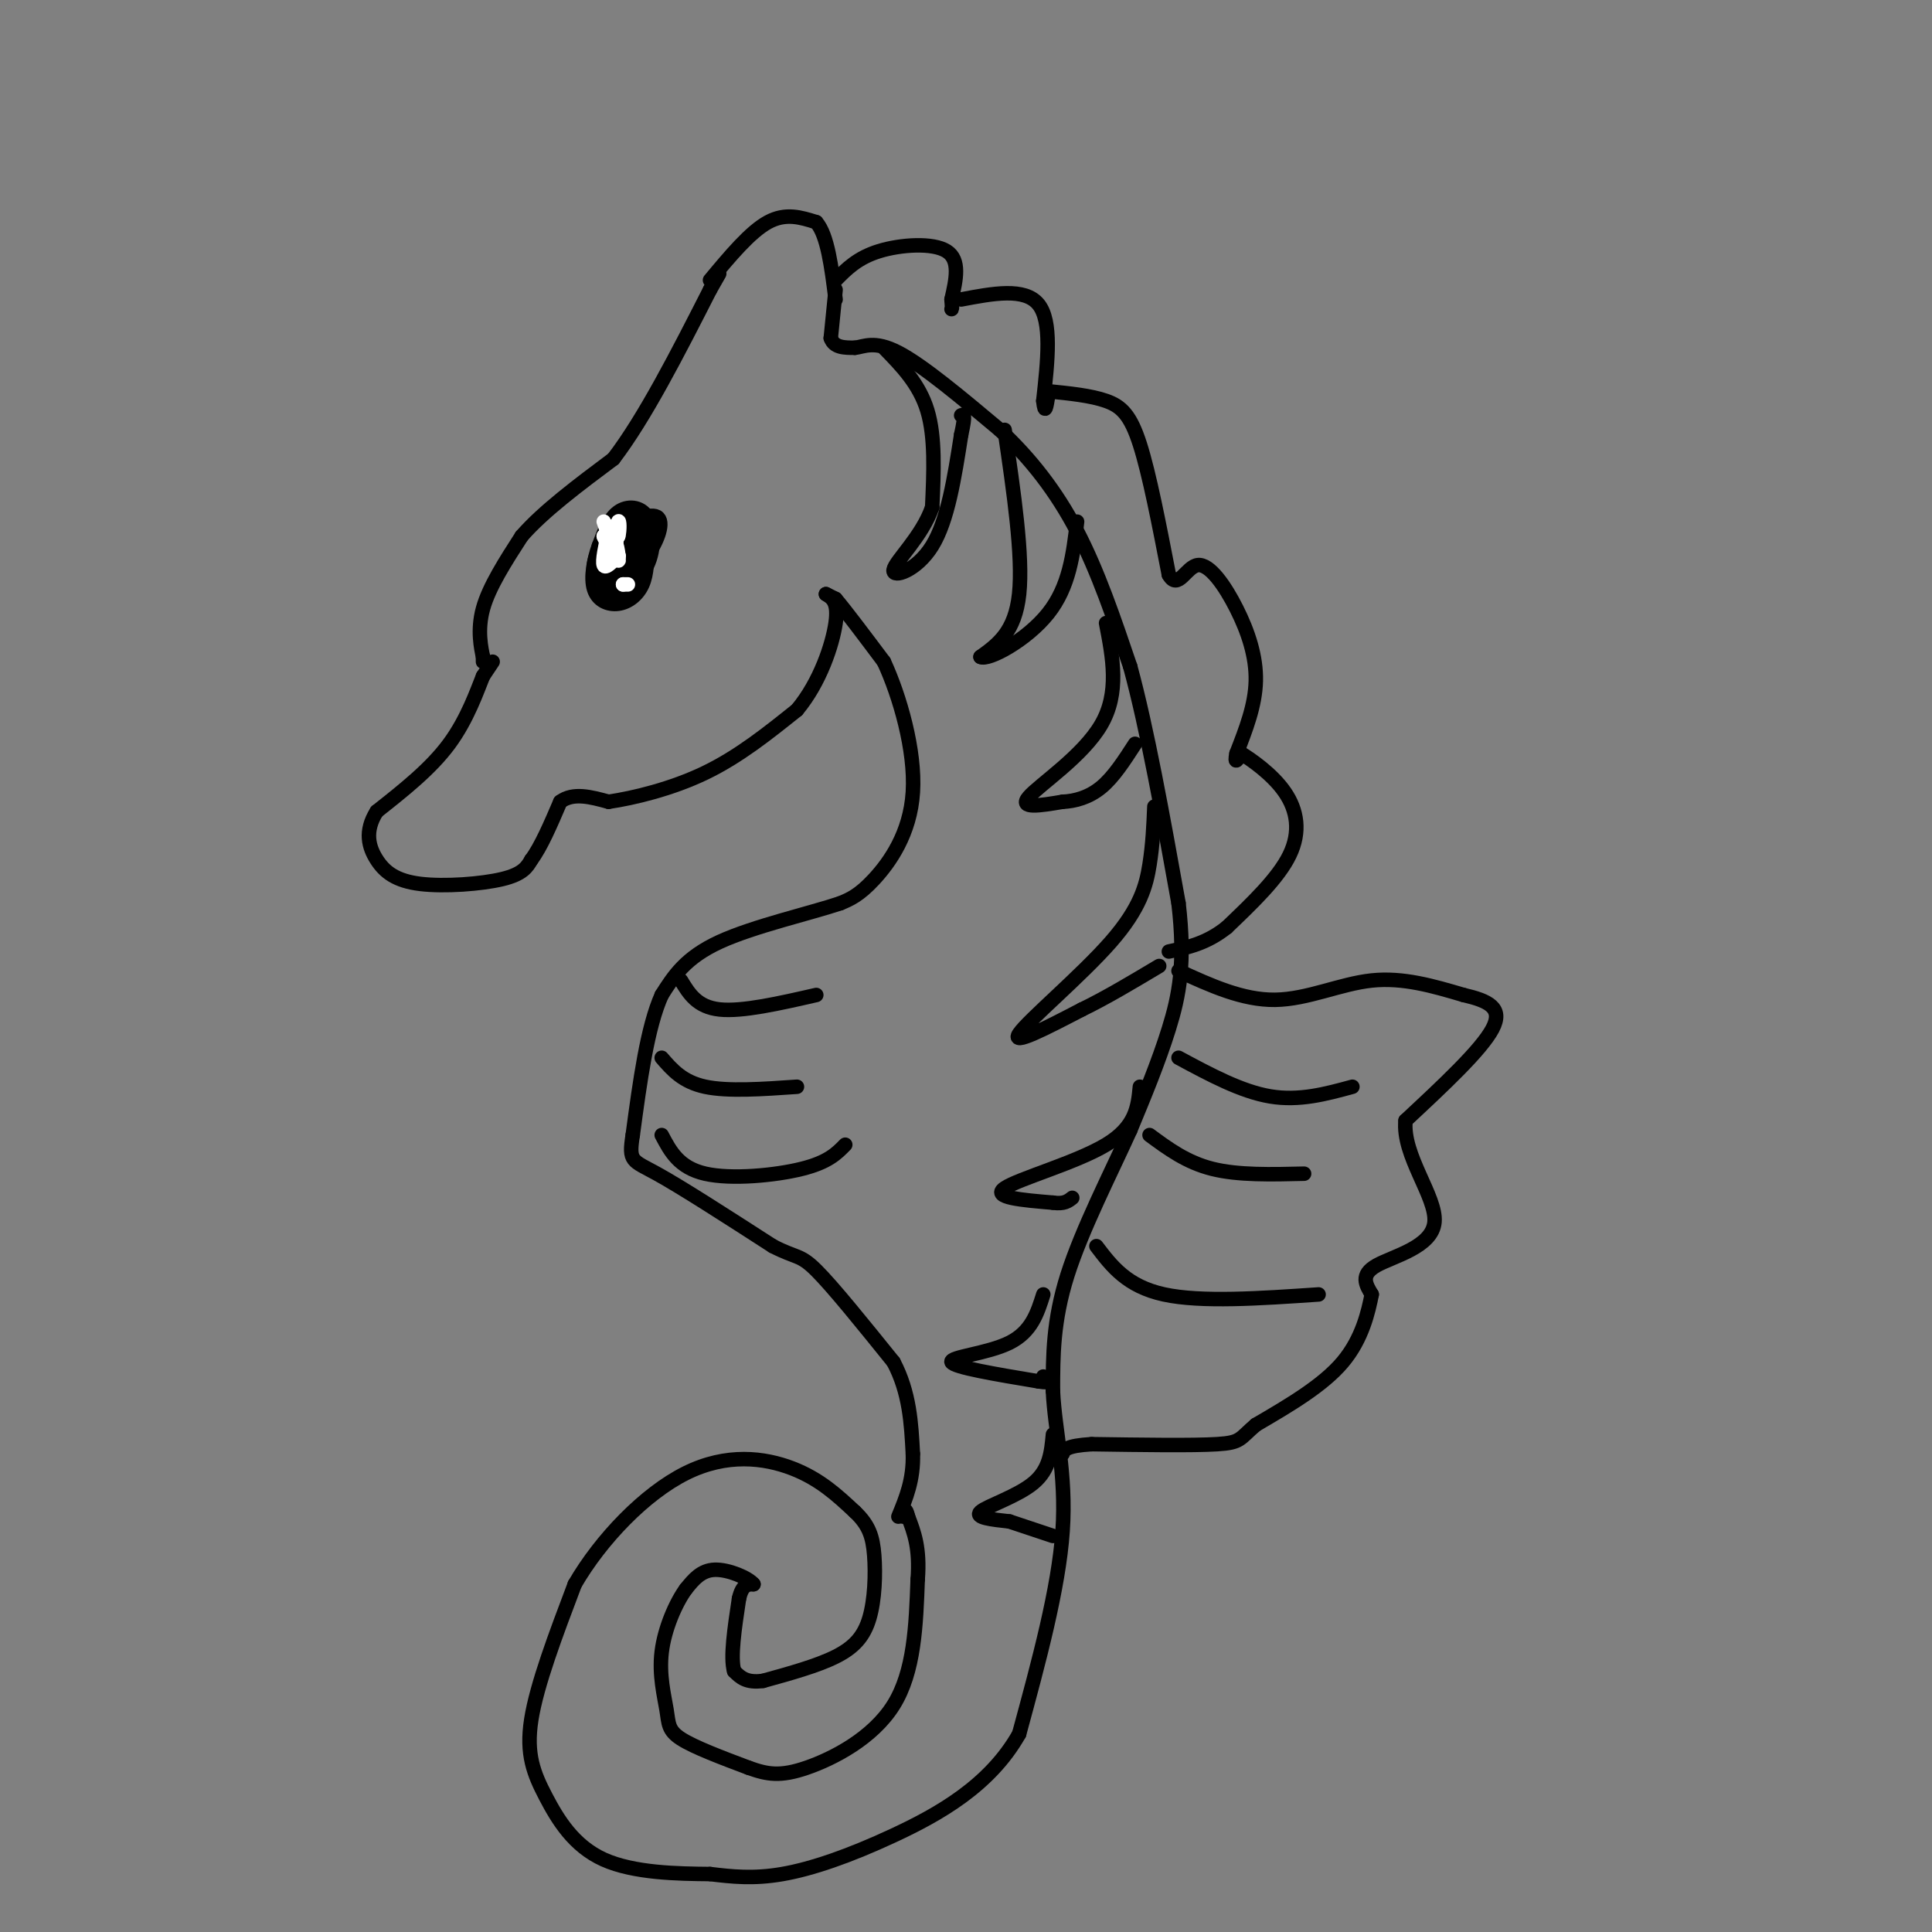 <svg viewBox='0 0 400 400' version='1.1' xmlns='http://www.w3.org/2000/svg' xmlns:xlink='http://www.w3.org/1999/xlink'><rect x="0" y="0" width="400" height="400" fill="#808080" stroke="none"/><g fill='none' stroke='rgb(0,0,0)' stroke-width='3' stroke-linecap='round' stroke-linejoin='round'><path d='M102,137c0.000,0.000 -2.000,3.000 -2,3'/><path d='M100,140c-1.200,2.956 -3.200,8.844 -7,14c-3.800,5.156 -9.400,9.578 -15,14'/><path d='M78,168c-2.614,4.124 -1.649,7.435 0,10c1.649,2.565 3.982,4.383 9,5c5.018,0.617 12.719,0.033 17,-1c4.281,-1.033 5.140,-2.517 6,-4'/><path d='M110,178c2.000,-2.667 4.000,-7.333 6,-12'/><path d='M116,166c2.667,-2.000 6.333,-1.000 10,0'/><path d='M126,166c5.156,-0.756 13.044,-2.644 20,-6c6.956,-3.356 12.978,-8.178 19,-13'/><path d='M165,147c4.822,-5.756 7.378,-13.644 8,-18c0.622,-4.356 -0.689,-5.178 -2,-6'/><path d='M100,137c0.000,0.000 0.000,-1.000 0,-1'/><path d='M100,136c-0.356,-1.711 -1.244,-5.489 0,-10c1.244,-4.511 4.622,-9.756 8,-15'/><path d='M108,111c4.500,-5.167 11.750,-10.583 19,-16'/><path d='M127,95c6.500,-8.500 13.250,-21.750 20,-35'/><path d='M147,60c3.333,-5.833 1.667,-2.917 0,0'/><path d='M173,60c0.000,0.000 -1.000,10.000 -1,10'/><path d='M172,70c0.667,2.000 2.833,2.000 5,2'/><path d='M177,72c1.844,-0.178 3.956,-1.622 9,1c5.044,2.622 13.022,9.311 21,16'/><path d='M207,89c6.333,5.911 11.667,12.689 16,21c4.333,8.311 7.667,18.156 11,28'/><path d='M234,138c3.500,12.833 6.750,30.917 10,49'/><path d='M244,187c1.467,12.467 0.133,19.133 -2,26c-2.133,6.867 -5.067,13.933 -8,21'/><path d='M234,234c-4.000,8.867 -10.000,20.533 -13,30c-3.000,9.467 -3.000,16.733 -3,24'/><path d='M218,288c0.378,8.311 2.822,17.089 2,29c-0.822,11.911 -4.911,26.956 -9,42'/><path d='M211,359c-6.083,10.774 -16.792,16.708 -26,21c-9.208,4.292 -16.917,6.940 -23,8c-6.083,1.060 -10.542,0.530 -15,0'/><path d='M147,388c-6.652,-0.057 -15.783,-0.201 -22,-3c-6.217,-2.799 -9.520,-8.254 -12,-13c-2.480,-4.746 -4.137,-8.785 -3,-16c1.137,-7.215 5.069,-17.608 9,-28'/><path d='M119,328c5.440,-9.369 14.542,-18.792 23,-23c8.458,-4.208 16.274,-3.202 22,-1c5.726,2.202 9.363,5.601 13,9'/><path d='M177,313c2.914,2.754 3.699,5.140 4,9c0.301,3.860 0.120,9.193 -1,13c-1.120,3.807 -3.177,6.088 -7,8c-3.823,1.912 -9.411,3.456 -15,5'/><path d='M158,348c-3.500,0.500 -4.750,-0.750 -6,-2'/><path d='M152,346c-0.833,-2.833 0.083,-8.917 1,-15'/><path d='M153,331c0.667,-3.000 1.833,-3.000 3,-3'/><path d='M156,328c-1.044,-1.311 -5.156,-3.089 -8,-3c-2.844,0.089 -4.422,2.044 -6,4'/><path d='M142,329c-2.118,2.912 -4.413,8.193 -5,13c-0.587,4.807 0.534,9.140 1,12c0.466,2.860 0.276,4.246 3,6c2.724,1.754 8.362,3.877 14,6'/><path d='M155,366c3.869,1.393 6.542,1.875 12,0c5.458,-1.875 13.702,-6.107 18,-13c4.298,-6.893 4.649,-16.446 5,-26'/><path d='M190,327c0.500,-6.500 -0.750,-9.750 -2,-13'/><path d='M188,314c-0.500,-2.167 -0.750,-1.083 -1,0'/><path d='M171,123c0.000,0.000 2.000,1.000 2,1'/><path d='M173,124c2.000,2.333 6.000,7.667 10,13'/><path d='M183,137c3.298,7.107 6.542,18.375 6,27c-0.542,8.625 -4.869,14.607 -8,18c-3.131,3.393 -5.065,4.196 -7,5'/><path d='M174,187c-6.111,2.067 -17.889,4.733 -25,8c-7.111,3.267 -9.556,7.133 -12,11'/><path d='M137,206c-3.000,6.667 -4.500,17.833 -6,29'/><path d='M131,235c-0.889,5.622 -0.111,5.178 5,8c5.111,2.822 14.556,8.911 24,15'/><path d='M160,258c5.022,2.600 5.578,1.600 9,5c3.422,3.400 9.711,11.200 16,19'/><path d='M185,282c3.333,6.333 3.667,12.667 4,19'/><path d='M189,301c0.167,5.333 -1.417,9.167 -3,13'/><path d='M183,72c3.667,3.750 7.333,7.500 9,13c1.667,5.500 1.333,12.750 1,20'/><path d='M193,105c-2.060,6.060 -7.708,11.208 -8,13c-0.292,1.792 4.774,0.226 8,-5c3.226,-5.226 4.613,-14.113 6,-23'/><path d='M199,90c1.000,-4.500 0.500,-4.250 0,-4'/><path d='M208,89c1.917,13.083 3.833,26.167 3,34c-0.833,7.833 -4.417,10.417 -8,13'/><path d='M203,136c1.600,0.867 9.600,-3.467 14,-9c4.400,-5.533 5.200,-12.267 6,-19'/><path d='M229,129c1.400,7.222 2.800,14.444 -1,21c-3.800,6.556 -12.800,12.444 -15,15c-2.200,2.556 2.400,1.778 7,1'/><path d='M220,166c2.556,-0.111 5.444,-0.889 8,-3c2.556,-2.111 4.778,-5.556 7,-9'/><path d='M239,167c-0.161,3.857 -0.321,7.714 -1,12c-0.679,4.286 -1.875,9.000 -8,16c-6.125,7.000 -17.179,16.286 -19,19c-1.821,2.714 5.589,-1.143 13,-5'/><path d='M224,209c4.833,-2.333 10.417,-5.667 16,-9'/><path d='M236,225c-0.400,4.133 -0.800,8.267 -7,12c-6.200,3.733 -18.200,7.067 -21,9c-2.800,1.933 3.600,2.467 10,3'/><path d='M218,249c2.333,0.333 3.167,-0.333 4,-1'/><path d='M216,268c-1.222,3.867 -2.444,7.733 -7,10c-4.556,2.267 -12.444,2.933 -12,4c0.444,1.067 9.222,2.533 18,4'/><path d='M215,286c3.167,0.500 2.083,-0.250 1,-1'/><path d='M218,297c-0.333,3.600 -0.667,7.200 -4,10c-3.333,2.800 -9.667,4.800 -11,6c-1.333,1.200 2.333,1.600 6,2'/><path d='M209,315c2.500,0.833 5.750,1.917 9,3'/><path d='M141,203c1.667,2.750 3.333,5.500 8,6c4.667,0.500 12.333,-1.250 20,-3'/><path d='M137,219c2.167,2.500 4.333,5.000 9,6c4.667,1.000 11.833,0.500 19,0'/><path d='M137,235c1.778,3.378 3.556,6.756 9,8c5.444,1.244 14.556,0.356 20,-1c5.444,-1.356 7.222,-3.178 9,-5'/><path d='M147,58c4.167,-5.000 8.333,-10.000 12,-12c3.667,-2.000 6.833,-1.000 10,0'/><path d='M169,46c2.333,2.667 3.167,9.333 4,16'/><path d='M173,58c2.267,-2.311 4.533,-4.622 9,-6c4.467,-1.378 11.133,-1.822 14,0c2.867,1.822 1.933,5.911 1,10'/><path d='M197,62c0.167,2.000 0.083,2.000 0,2'/><path d='M199,62c6.583,-1.250 13.167,-2.500 16,1c2.833,3.500 1.917,11.750 1,20'/><path d='M216,83c0.333,3.167 0.667,1.083 1,-1'/><path d='M217,81c4.422,0.444 8.844,0.889 12,2c3.156,1.111 5.044,2.889 7,9c1.956,6.111 3.978,16.556 6,27'/><path d='M242,119c1.879,3.370 3.576,-1.705 6,-2c2.424,-0.295 5.576,4.190 8,9c2.424,4.810 4.121,9.946 4,15c-0.121,5.054 -2.061,10.027 -4,15'/><path d='M256,156c-0.500,2.500 0.250,1.250 1,0'/><path d='M257,156c1.976,1.214 6.417,4.250 9,8c2.583,3.750 3.310,8.214 1,13c-2.310,4.786 -7.655,9.893 -13,15'/><path d='M254,192c-4.167,3.333 -8.083,4.167 -12,5'/><path d='M244,201c6.644,3.044 13.289,6.089 20,6c6.711,-0.089 13.489,-3.311 20,-4c6.511,-0.689 12.756,1.156 19,3'/><path d='M303,206c5.089,1.178 8.311,2.622 6,7c-2.311,4.378 -10.156,11.689 -18,19'/><path d='M291,232c-0.726,7.226 6.458,15.792 6,21c-0.458,5.208 -8.560,7.060 -12,9c-3.440,1.940 -2.220,3.970 -1,6'/><path d='M284,268c-0.689,3.467 -1.911,9.133 -6,14c-4.089,4.867 -11.044,8.933 -18,13'/><path d='M260,295c-3.422,2.911 -2.978,3.689 -8,4c-5.022,0.311 -15.511,0.156 -26,0'/><path d='M226,299c-5.333,0.333 -5.667,1.167 -6,2'/><path d='M244,219c6.500,3.500 13.000,7.000 19,8c6.000,1.000 11.500,-0.500 17,-2'/><path d='M238,235c3.833,2.833 7.667,5.667 13,7c5.333,1.333 12.167,1.167 19,1'/><path d='M227,258c3.167,4.167 6.333,8.333 14,10c7.667,1.667 19.833,0.833 32,0'/><path d='M128,107c-1.812,4.668 -3.625,9.336 -3,12c0.625,2.664 3.687,3.324 6,0c2.313,-3.324 3.878,-10.633 2,-11c-1.878,-0.367 -7.198,6.209 -8,9c-0.802,2.791 2.914,1.797 5,0c2.086,-1.797 2.543,-4.399 3,-7'/><path d='M133,110c-0.471,-1.461 -3.148,-1.613 -5,0c-1.852,1.613 -2.879,4.993 -2,7c0.879,2.007 3.664,2.643 5,0c1.336,-2.643 1.224,-8.564 -1,-8c-2.224,0.564 -6.560,7.613 -6,10c0.560,2.387 6.017,0.110 8,-2c1.983,-2.110 0.491,-4.055 -1,-6'/><path d='M131,111c-1.849,0.606 -5.970,5.122 -6,8c-0.030,2.878 4.032,4.118 6,2c1.968,-2.118 1.842,-7.593 1,-10c-0.842,-2.407 -2.400,-1.744 -4,1c-1.600,2.744 -3.243,7.571 -2,8c1.243,0.429 5.373,-3.538 6,-7c0.627,-3.462 -2.249,-6.418 -4,-6c-1.751,0.418 -2.375,4.209 -3,8'/><path d='M125,115c-0.136,2.483 1.023,4.691 2,6c0.977,1.309 1.772,1.718 3,-1c1.228,-2.718 2.890,-8.565 2,-10c-0.890,-1.435 -4.330,1.541 -6,5c-1.670,3.459 -1.569,7.402 0,8c1.569,0.598 4.606,-2.149 6,-5c1.394,-2.851 1.145,-5.806 0,-7c-1.145,-1.194 -3.184,-0.627 -4,1c-0.816,1.627 -0.408,4.313 0,7'/><path d='M128,119c1.708,-0.923 5.979,-6.732 6,-9c0.021,-2.268 -4.206,-0.995 -6,2c-1.794,2.995 -1.155,7.711 0,9c1.155,1.289 2.826,-0.848 4,-4c1.174,-3.152 1.851,-7.319 0,-8c-1.851,-0.681 -6.229,2.124 -8,5c-1.771,2.876 -0.935,5.822 0,7c0.935,1.178 1.967,0.589 3,0'/><path d='M127,121c1.797,-0.839 4.791,-2.938 7,-6c2.209,-3.062 3.633,-7.089 2,-8c-1.633,-0.911 -6.324,1.293 -9,4c-2.676,2.707 -3.336,5.916 -3,8c0.336,2.084 1.668,3.042 3,4'/><path d='M127,123c1.967,-0.172 5.383,-2.603 7,-6c1.617,-3.397 1.435,-7.761 0,-10c-1.435,-2.239 -4.124,-2.354 -6,-1c-1.876,1.354 -2.938,4.177 -4,7'/><path d='M124,113c-1.072,2.901 -1.751,6.654 -1,9c0.751,2.346 2.933,3.285 5,3c2.067,-0.285 4.019,-1.796 5,-4c0.981,-2.204 0.990,-5.102 1,-8'/><path d='M134,113c0.413,-1.780 0.945,-2.231 0,-3c-0.945,-0.769 -3.367,-1.856 -5,1c-1.633,2.856 -2.478,9.653 -1,10c1.478,0.347 5.279,-5.758 6,-8c0.721,-2.242 -1.640,-0.621 -4,1'/><path d='M130,114c-0.500,0.667 0.250,1.833 1,3'/></g>
<g fill='none' stroke='rgb(255,255,255)' stroke-width='3' stroke-linecap='round' stroke-linejoin='round'><path d='M125,108c1.333,3.750 2.667,7.500 3,8c0.333,0.500 -0.333,-2.250 -1,-5'/><path d='M127,111c-0.536,0.440 -1.375,4.042 -1,4c0.375,-0.042 1.964,-3.726 2,-5c0.036,-1.274 -1.482,-0.137 -3,1'/><path d='M125,111c0.289,1.133 2.511,3.467 3,4c0.489,0.533 -0.756,-0.733 -2,-2'/><path d='M130,121c0.000,0.000 -1.000,0.000 -1,0'/><path d='M129,121c-0.167,0.000 -0.083,0.000 0,0'/><path d='M126,110c-0.667,3.083 -1.333,6.167 -1,7c0.333,0.833 1.667,-0.583 3,-2'/><path d='M128,115c0.022,-1.822 -1.422,-5.378 -2,-6c-0.578,-0.622 -0.289,1.689 0,4'/><path d='M126,113c0.333,0.333 1.167,-0.833 2,-2'/><path d='M128,111c0.356,-1.289 0.244,-3.511 0,-3c-0.244,0.511 -0.622,3.756 -1,7'/><path d='M127,115c0.000,0.333 0.500,-2.333 1,-5'/></g>
</svg>